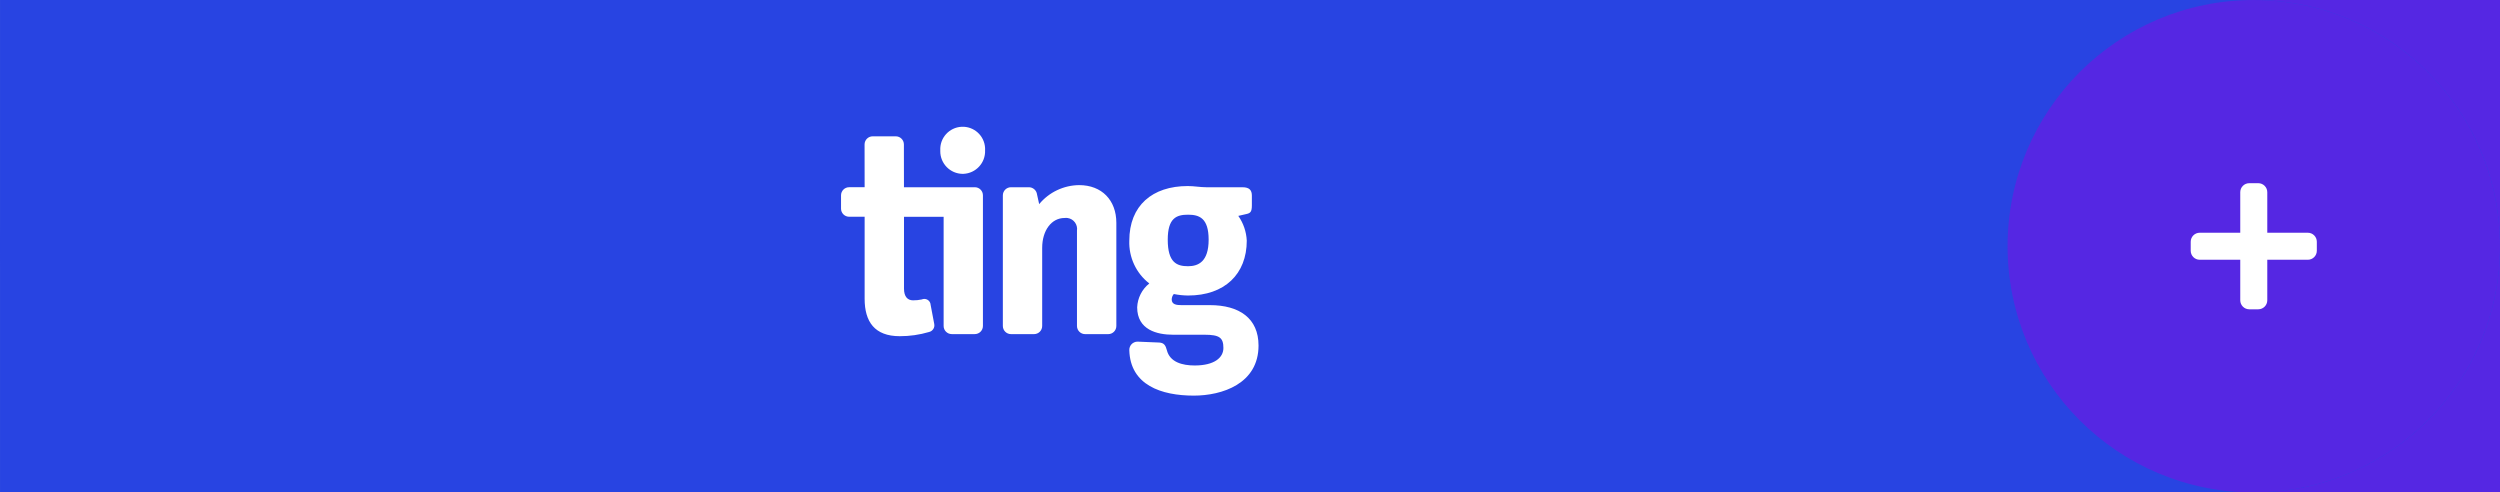 <?xml version="1.0" encoding="UTF-8"?>
<svg id="Layer_2" data-name="Layer 2" xmlns="http://www.w3.org/2000/svg" viewBox="0 0 416.324 82.007">
  <rect x="0" y="0" width="416.324" height="82.007" fill="#808080" stroke="none"/>
  <defs>
    <style>
      .cls-1 {
        fill: #5527e3;
      }

      .cls-2 {
        fill: #fff;
      }

      .cls-3 {
        fill: #2844e2;
      }
    </style>
  </defs>
  <g id="Layer_1-2" data-name="Layer 1">
    <g>
      <rect class="cls-3" x=".004" width="416.32" height="41"/>
      <rect class="cls-3" x=".004" y="41.007" width="416.32" height="41"/>
      <rect class="cls-1" x="375.324" y="41" width="41" height="41"/>
      <rect class="cls-1" x="375.324" width="41" height="41"/>
      <path class="cls-3" d="M416.32,41c0,11.32-4.59,21.57-12.01,28.99-7.42,7.42-17.67,12.01-28.99,12.01H41C18.36,82,0,63.64,0,41S18.36,0,41,0h334.32c22.64,0,41,18.36,41,41Z"/>
      <g>
        <path id="Path_703" data-name="Path 703" class="cls-2" d="M160.312,28.953c-2.077-.018-3.746-1.717-3.728-3.794,0-.041.001-.083.003-.124-.107-2.059,1.476-3.815,3.536-3.922,2.059-.107,3.815,1.476,3.922,3.536.007.129.007.258,0,.386.086,2.076-1.528,3.829-3.605,3.915-.042.002-.085.003-.128.003Z"/>
        <path id="Path_704" data-name="Path 704" class="cls-2" d="M184.54,55.643h-3.829c-.749.003-1.36-.602-1.363-1.351v-15.881c.154-1.008-.538-1.951-1.546-2.105-.172-.026-.346-.028-.519-.006-2.167,0-3.729,2.06-3.729,4.974v13.008c.003.748-.601,1.356-1.349,1.359h-3.84c-.748.003-1.358-.601-1.361-1.349v-21.756c-.001-.748.605-1.354,1.353-1.355h2.93c.712-.025,1.325.499,1.411,1.206l.353,1.606c1.645-1.982,4.078-3.14,6.653-3.166,3.779,0,6.2,2.514,6.2,6.28v17.177c.003.748-.601,1.356-1.349,1.359h-.015Z"/>
        <path id="Path_705" data-name="Path 705" class="cls-2" d="M201.474,50.813h-4.74c-.81,0-1.61-.1-1.61-.95.01-.34.13-.65.35-.9.78.16,1.58.24,2.37.25,6.1,0,9.78-3.57,9.78-9.14-.07-1.48-.56-2.91-1.41-4.12l1.31-.3c.7-.15.95-.36.95-1.46v-1.61c0-.9-.4-1.4-1.56-1.4h-6c-1.06,0-2.02-.2-3.12-.2-5.9,0-9.73,3.26-9.73,9.09-.1,2.77,1.13,5.43,3.33,7.13-1.22.97-1.95,2.42-2.02,3.97,0,3.77,3.33,4.57,6,4.57h5.24c2.47,0,3.12.5,3.12,2.21,0,1.61-1.51,2.91-4.78,2.91-2.07,0-4.14-.55-4.64-2.56-.2-.76-.45-1.21-1.26-1.26l-3.63-.15h-.03c-.76.03-1.35.65-1.33,1.41.15,5.83,5.34,7.58,10.74,7.58,4.68,0,10.78-1.95,10.78-8.34,0-4.52-3.17-6.73-8.11-6.73ZM197.844,35.753c1.86,0,3.43.55,3.43,4.16,0,3.67-1.72,4.42-3.43,4.42-1.87,0-3.38-.6-3.38-4.42,0-3.61,1.46-4.16,3.38-4.16Z"/>
        <path id="Path_706" data-name="Path 706" class="cls-2" d="M162.329,31.181h-11.793s-.01-5.557-.01-5.608v-1.515c.002-.747-.603-1.354-1.35-1.356h-3.838c-.747-.005-1.357.597-1.362,1.344v.012l.01,7.12h-2.569c-.746-.006-1.355.595-1.361,1.341v2.22c-.003.747.6,1.354,1.347,1.357h2.583v13.66c0,3.819,1.663,6.231,5.845,6.231,1.655.005,3.303-.231,4.89-.7.605-.141.986-.741.855-1.348l-.6-3.167c-.03-.577-.522-1.02-1.099-.99-.125.006-.248.035-.363.085-.48.104-.971.154-1.462.149-.906,0-1.511-.6-1.511-1.958v-11.956h6.6v18.182c-.001.748.605,1.354,1.353,1.355h3.833c.748.003,1.356-.601,1.359-1.349v-21.751c.005-.745-.595-1.353-1.34-1.358-.006,0-.011,0-.017,0Z"/>
      </g>
      <circle class="cls-1" cx="375.322" cy="41.003" r="41"/>
      <path class="cls-2" d="M385.82,40.257v1.5c0,.828-.672,1.5-1.5,1.5h-6.75v6.75c0,.828-.672,1.5-1.5,1.5h-1.5c-.828,0-1.5-.672-1.5-1.5v-6.75h-6.75c-.828,0-1.5-.672-1.5-1.5v-1.5c0-.828.672-1.5,1.5-1.5h6.75v-6.75c0-.828.672-1.5,1.5-1.5h1.5c.828,0,1.5.672,1.5,1.5v6.75h6.75c.828,0,1.5.671,1.5,1.5Z"/>
    </g>
  </g>
</svg>